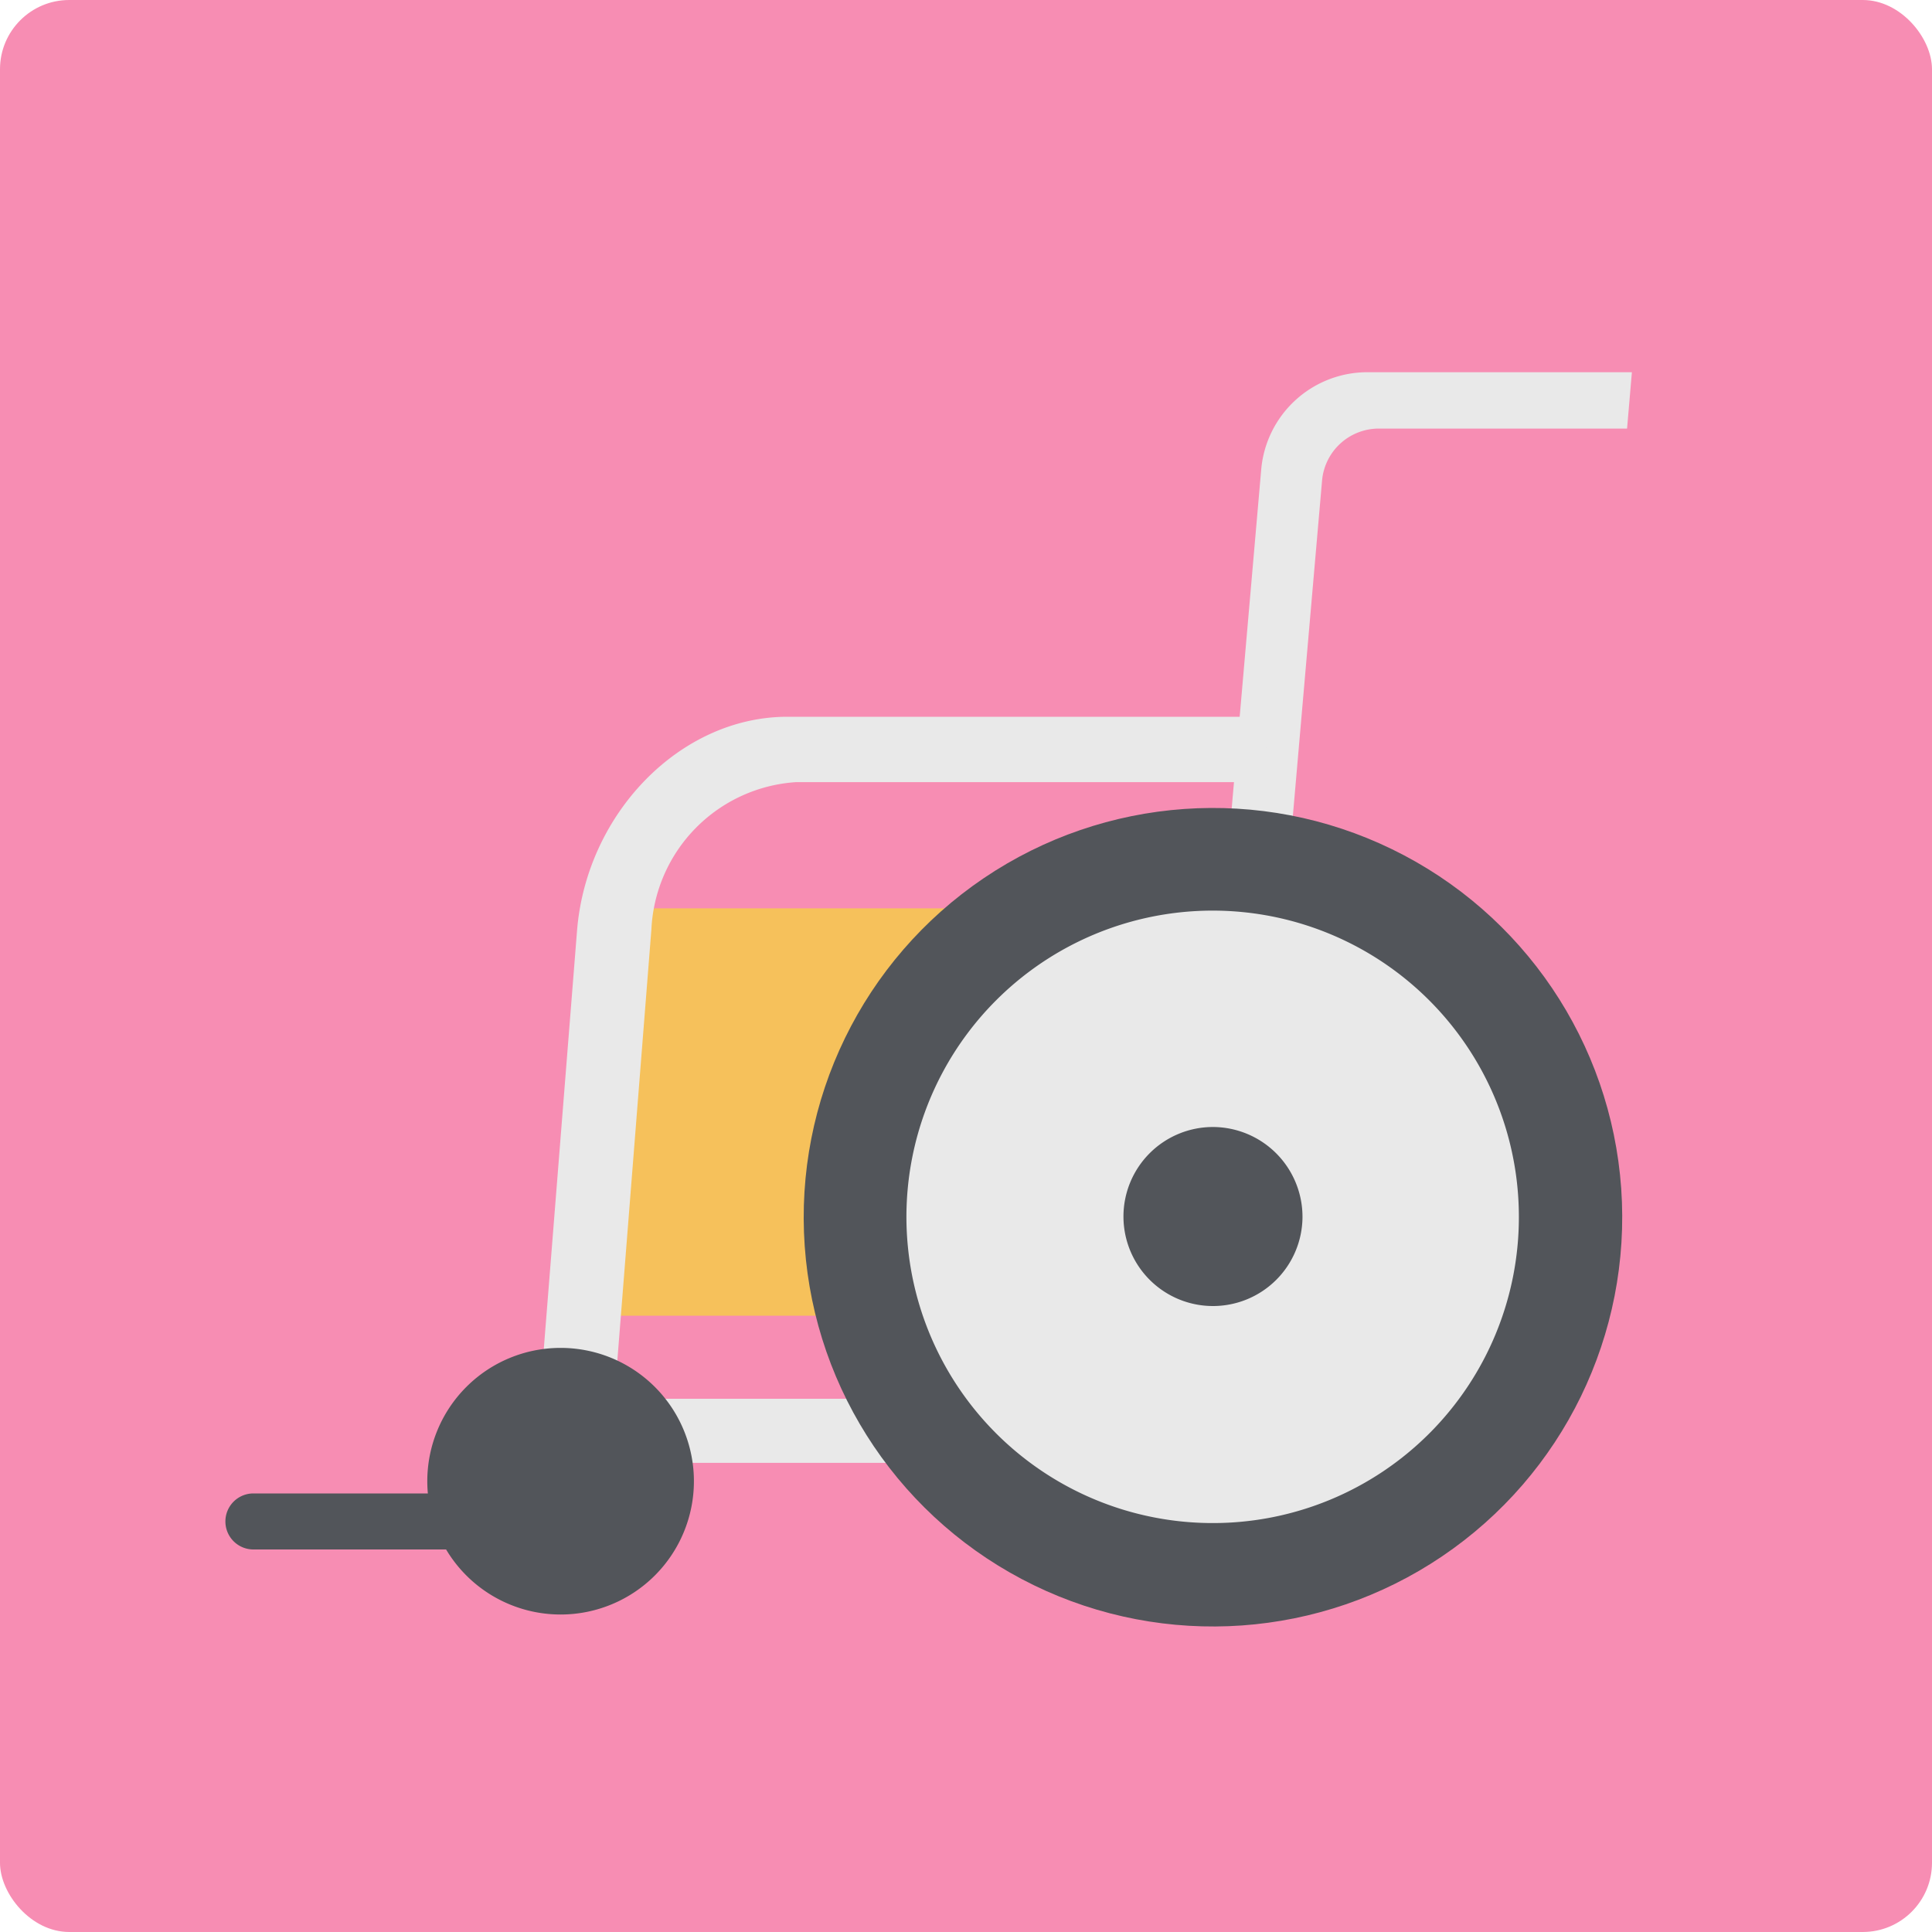 <svg xmlns="http://www.w3.org/2000/svg" viewBox="0 0 60 60"><defs><style>.cls-1{fill:#f78db3;}.cls-2{fill:#52555a;}.cls-3{fill:#f6c15b;}.cls-4{fill:#e9e9e9;}</style></defs><g id="圖層_2" data-name="圖層 2"><g id="圖層_2-2" data-name="圖層 2"><rect class="cls-1" width="60" height="60" rx="2.15"/><path class="cls-2" d="M16.37,47.25a.87.87,0,0,1-.87.87H7.87A.87.87,0,0,1,7,47.25H7a.87.87,0,0,1,.87-.87H15.5a.87.87,0,0,1,.87.87Z"/><polygon class="cls-3" points="18.58 28.21 38.37 28.21 38.37 40.86 17.45 40.86 18.58 28.21"/><path class="cls-4" d="M42.4,11.56a3.31,3.31,0,0,0-3.23,3l-1.5,17.22h1.92L41.06,14.9a1.77,1.77,0,0,1,1.74-1.59h7.73l.15-1.75Z"/><rect class="cls-4" x="15.59" y="43.44" width="15.19" height="1.99"/><path class="cls-4" d="M39.31,22.26a5.44,5.44,0,0,0-.57,0H24.45c-3.32,0-6.24,3-6.53,6.65L16.79,43.12a8.16,8.16,0,0,0,0,1.31H19l1.23-15.57a4.81,4.81,0,0,1,4.49-4.57h14.6Z"/><circle class="cls-2" cx="37.67" cy="37.8" r="12.71" transform="translate(-2.57 2.75) rotate(-4.04)"/><path class="cls-4" d="M37.67,47.3a9.51,9.51,0,1,1,9.5-9.5A9.5,9.5,0,0,1,37.67,47.3Z"/><path class="cls-2" d="M40.45,37.8A2.78,2.78,0,1,1,37.67,35,2.79,2.79,0,0,1,40.45,37.8Z"/><path class="cls-2" d="M21.55,46a4.14,4.14,0,1,1-4.14-4.14A4.14,4.14,0,0,1,21.55,46Z"/></g></g></svg>